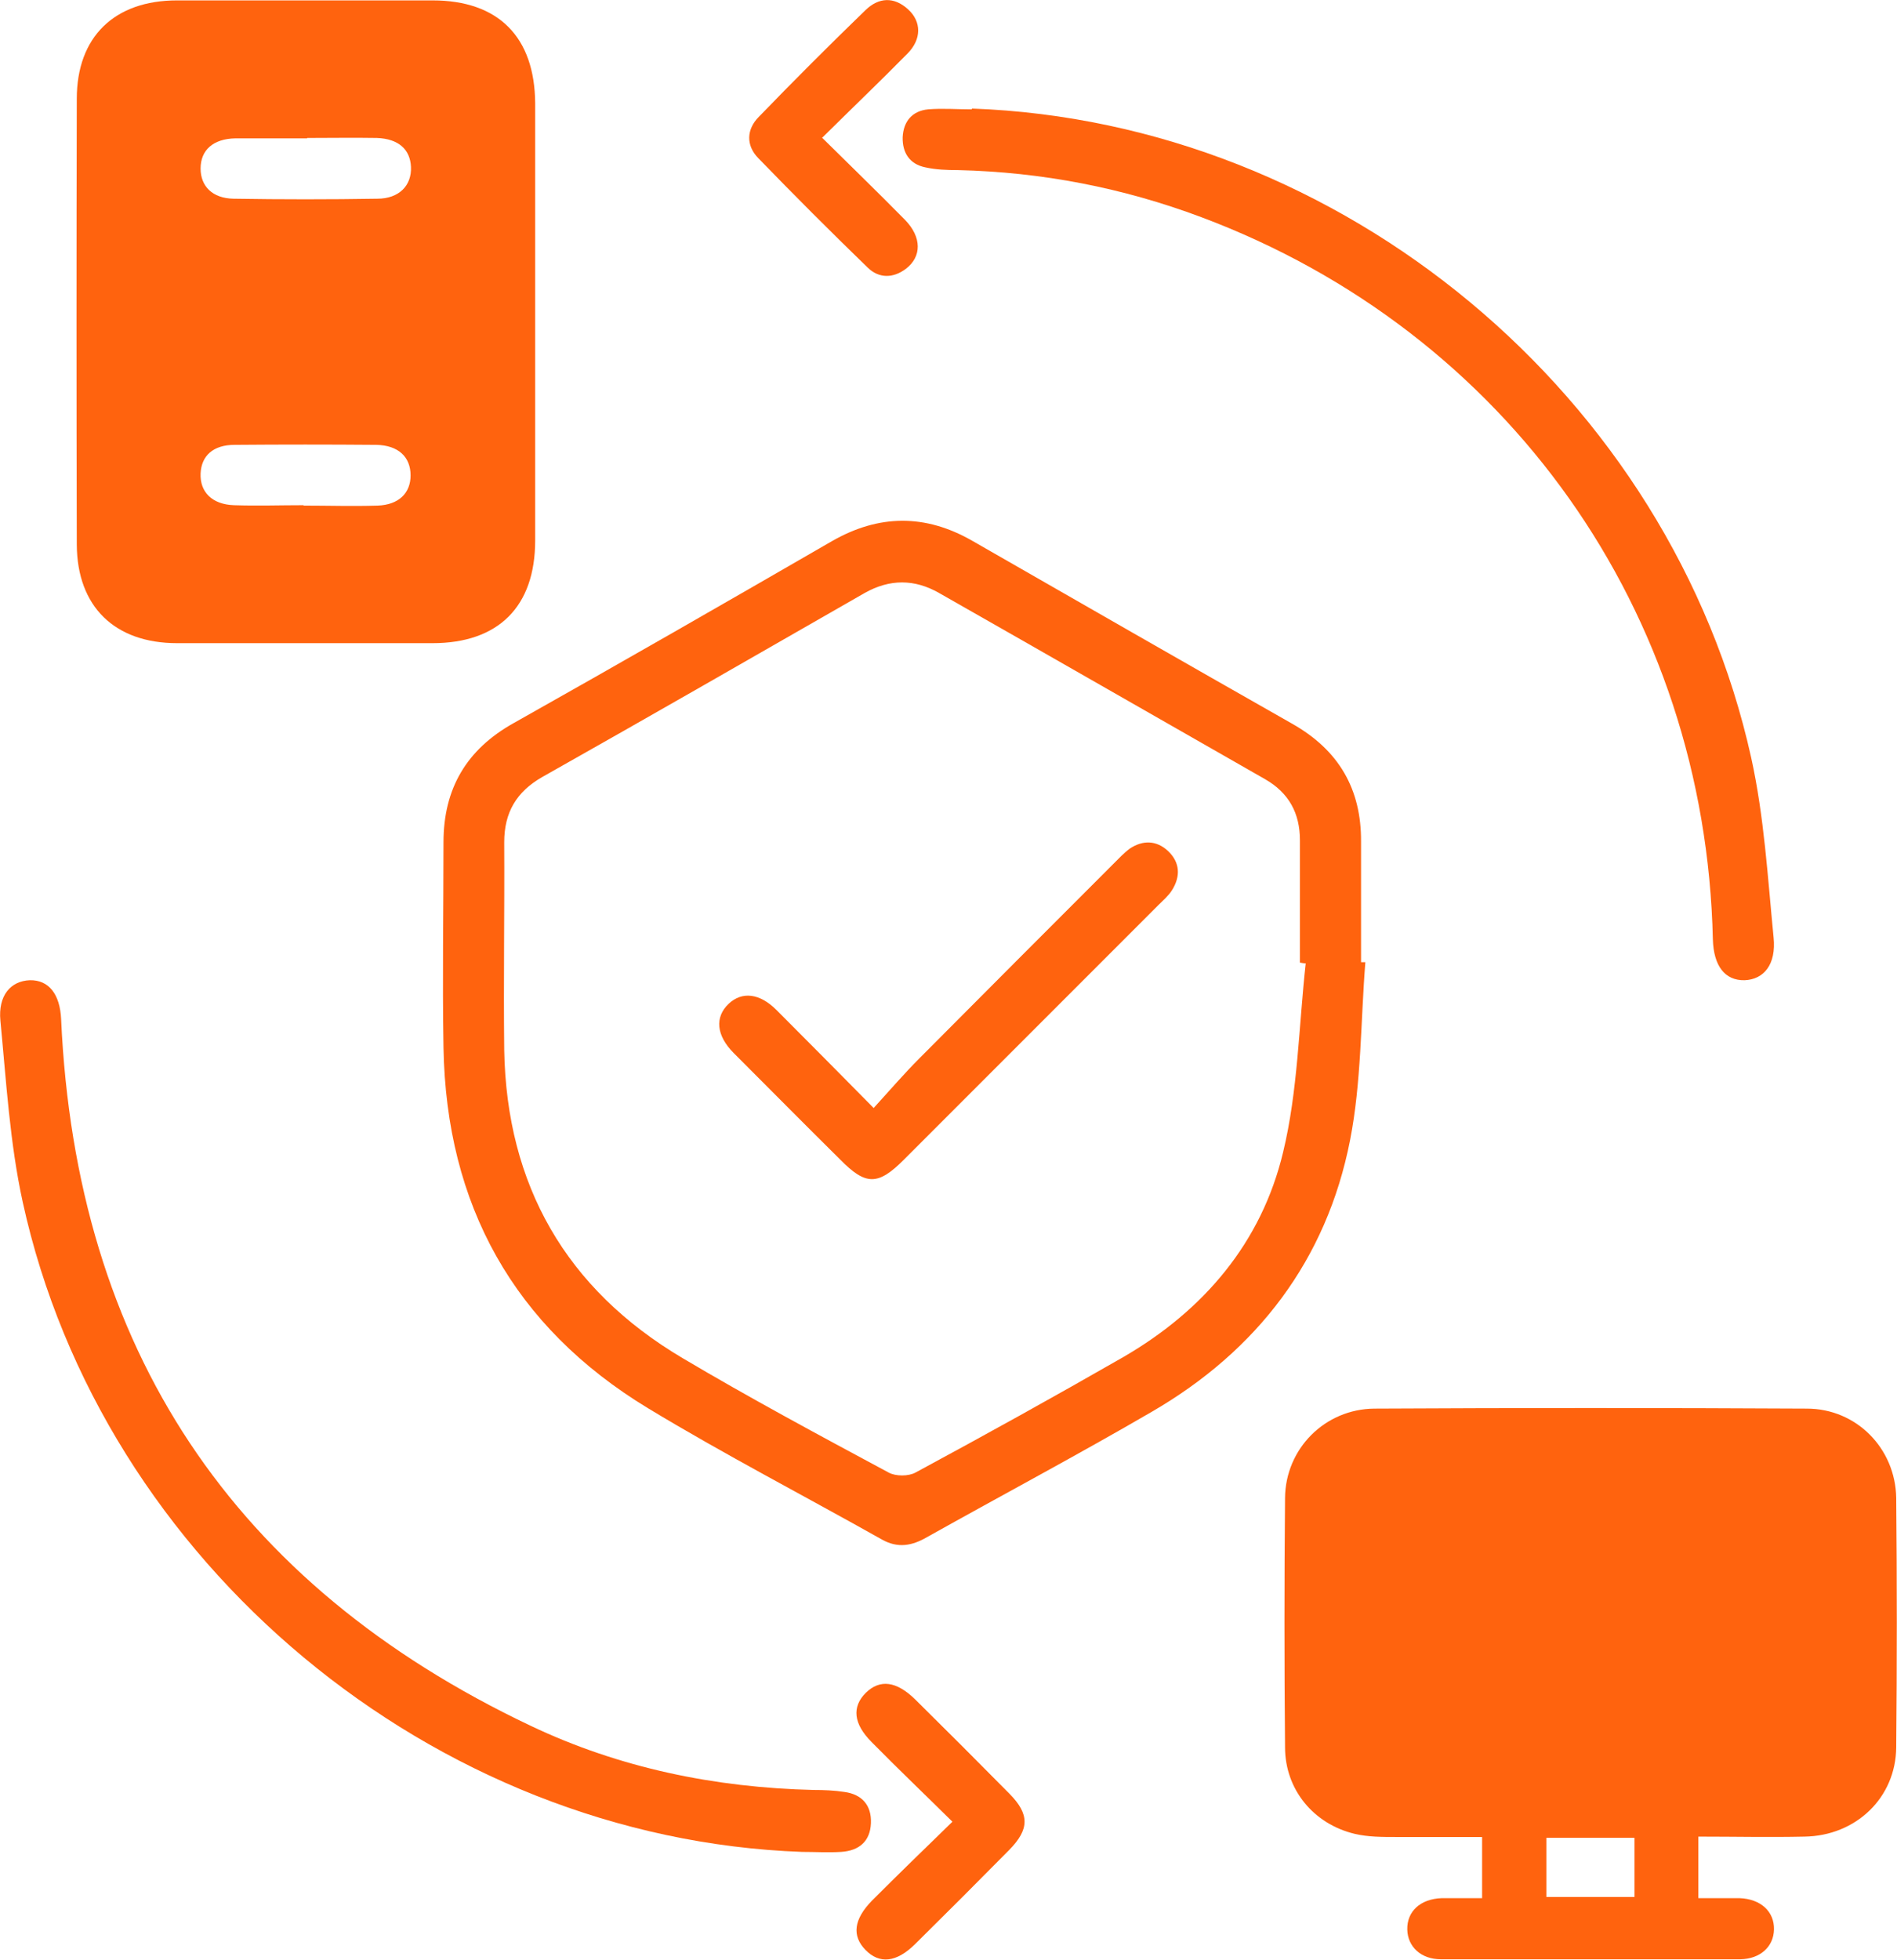 <svg xmlns="http://www.w3.org/2000/svg" id="katman_2" data-name="katman 2" width="48.42" height="50" viewBox="0 0 48.42 50"><g id="katman_2-2" data-name="katman 2"><g><path d="M43.35,46.87v1.56c.36,0,.71,0,1.05,0,.54,.02,.89,.34,.88,.8-.01,.44-.35,.75-.86,.76-2.55,0-5.09,0-7.64,0-.51,0-.85-.32-.86-.76-.01-.46,.33-.78,.88-.8,.33,0,.66,0,1.03,0v-1.56c-.73,0-1.46,0-2.2,0-.35,0-.71,0-1.05-.08-1.05-.25-1.78-1.13-1.78-2.21-.02-2.12-.02-4.24,0-6.36,.01-1.26,1.02-2.27,2.28-2.28,3.68-.02,7.36-.02,11.04,0,1.26,0,2.26,1.01,2.28,2.28,.02,2.12,.02,4.24,0,6.36-.01,1.29-1.03,2.26-2.34,2.28-.89,.02-1.78,0-2.71,0Zm-3.88,.02v1.51h2.25v-1.51h-2.25Z" style="fill: #ff630e;"></path><path d="M13.66,8.21c0,1.86,0,3.72,0,5.58,0,1.69-.94,2.62-2.62,2.62-2.17,0-4.35,0-6.52,0-1.59,0-2.55-.93-2.56-2.51-.01-3.79-.01-7.59,0-11.38C1.96,.94,2.92,.01,4.52,.01c2.17,0,4.35,0,6.52,0,1.68,0,2.61,.93,2.62,2.63,0,1.86,0,3.72,0,5.58ZM7.84,3.53c-.61,0-1.22,0-1.83,0-.57,.01-.89,.3-.89,.77,0,.45,.3,.76,.84,.77,1.22,.02,2.45,.02,3.67,0,.56,0,.88-.34,.86-.81-.02-.45-.32-.72-.87-.74-.59-.01-1.19,0-1.78,0Zm-.09,9.37c.63,0,1.26,.02,1.89,0,.54-.02,.84-.32,.84-.77,0-.47-.31-.77-.88-.78-1.2-.01-2.41-.01-3.61,0-.55,0-.85,.28-.87,.73-.02,.47,.29,.79,.85,.81,.59,.02,1.19,0,1.78,0Z" style="fill: #ff630e;"></path><path d="M34.85,24.55c-.12,1.51-.1,3.06-.39,4.54-.6,3.06-2.37,5.37-5.06,6.93-1.89,1.1-3.83,2.13-5.74,3.2-.38,.22-.74,.29-1.15,.06-1.99-1.12-4.02-2.17-5.97-3.35-3.43-2.08-5.15-5.19-5.22-9.2-.03-1.75,0-3.49,0-5.24,0-1.37,.59-2.37,1.79-3.04,2.72-1.53,5.42-3.08,8.12-4.64,1.2-.69,2.39-.7,3.59-.01,2.72,1.56,5.44,3.12,8.17,4.67,1.18,.67,1.76,1.66,1.75,3.01,0,1.02,0,2.04,0,3.07h.11Zm-1.51,.03c-.05,0-.11-.01-.16-.02,0-1.04,0-2.08,0-3.12,0-.69-.28-1.21-.89-1.56-2.77-1.58-5.54-3.17-8.32-4.75-.63-.36-1.26-.36-1.9,0-2.74,1.57-5.47,3.14-8.22,4.69-.67,.38-.98,.91-.98,1.67,.01,1.77-.02,3.53,0,5.3,.06,3.45,1.58,6.1,4.55,7.86,1.72,1.02,3.49,1.97,5.26,2.92,.18,.1,.51,.1,.69,0,1.78-.96,3.55-1.94,5.31-2.95,2.05-1.19,3.52-2.92,4.07-5.22,.38-1.57,.4-3.22,.58-4.84Z" style="fill: #ff630e;"></path><path d="M24.81,2.77c9.43,.34,17.84,7.31,19.89,16.57,.33,1.5,.42,3.05,.57,4.58,.07,.69-.25,1.07-.74,1.09-.5,.01-.79-.36-.81-1.04-.19-8.36-5.24-15.5-13.06-18.43-2-.75-4.07-1.15-6.21-1.2-.28,0-.56-.01-.83-.07-.4-.08-.59-.37-.58-.77,.02-.4,.24-.67,.65-.71,.37-.03,.74,0,1.11,0Z" style="fill: #ff630e;"></path><path d="M20.47,47.25c-9.41-.34-17.87-7.36-19.89-16.58-.33-1.51-.42-3.08-.57-4.63-.06-.64,.26-1.01,.75-1.03,.49-.01,.77,.36,.8,.99,.38,8.41,4.39,14.43,11.98,18.03,2.27,1.08,4.71,1.58,7.23,1.64,.26,0,.52,.01,.78,.05,.45,.06,.7,.34,.68,.8-.02,.46-.3,.7-.76,.73-.33,.02-.67,0-1,0Z" style="fill: #ff630e;"></path><path d="M20.98,3.51c.75,.74,1.44,1.41,2.12,2.1,.43,.44,.43,.94,.02,1.25-.32,.24-.68,.25-.97-.03-.95-.92-1.88-1.85-2.8-2.8-.31-.32-.3-.73,.02-1.05,.89-.92,1.8-1.83,2.72-2.72,.34-.33,.73-.35,1.09-.02,.34,.31,.35,.76-.02,1.13-.69,.7-1.4,1.38-2.17,2.14Z" style="fill: #ff630e;"></path><path d="M24.31,46.48c-.74-.73-1.41-1.37-2.06-2.03-.47-.47-.51-.9-.15-1.26,.36-.35,.78-.3,1.26,.17,.81,.8,1.61,1.6,2.41,2.41,.51,.52,.51,.9-.01,1.43-.8,.81-1.6,1.61-2.41,2.41-.47,.46-.9,.51-1.26,.14-.35-.36-.3-.78,.17-1.26,.66-.66,1.32-1.3,2.05-2.01Z" style="fill: #ff630e;"></path><path d="M22.3,28.27c.42-.46,.78-.88,1.17-1.27,1.65-1.66,3.3-3.31,4.96-4.97,.13-.13,.26-.27,.41-.38,.33-.22,.68-.21,.97,.06,.31,.29,.33,.65,.1,1.01-.09,.14-.22,.25-.34,.37-2.17,2.17-4.33,4.33-6.5,6.5-.66,.66-.97,.66-1.62,0-.91-.9-1.81-1.81-2.72-2.72-.45-.45-.49-.92-.13-1.26,.34-.32,.79-.27,1.22,.16,.8,.8,1.59,1.6,2.47,2.49Z" style="fill: #ff630e;"></path></g></g></svg>